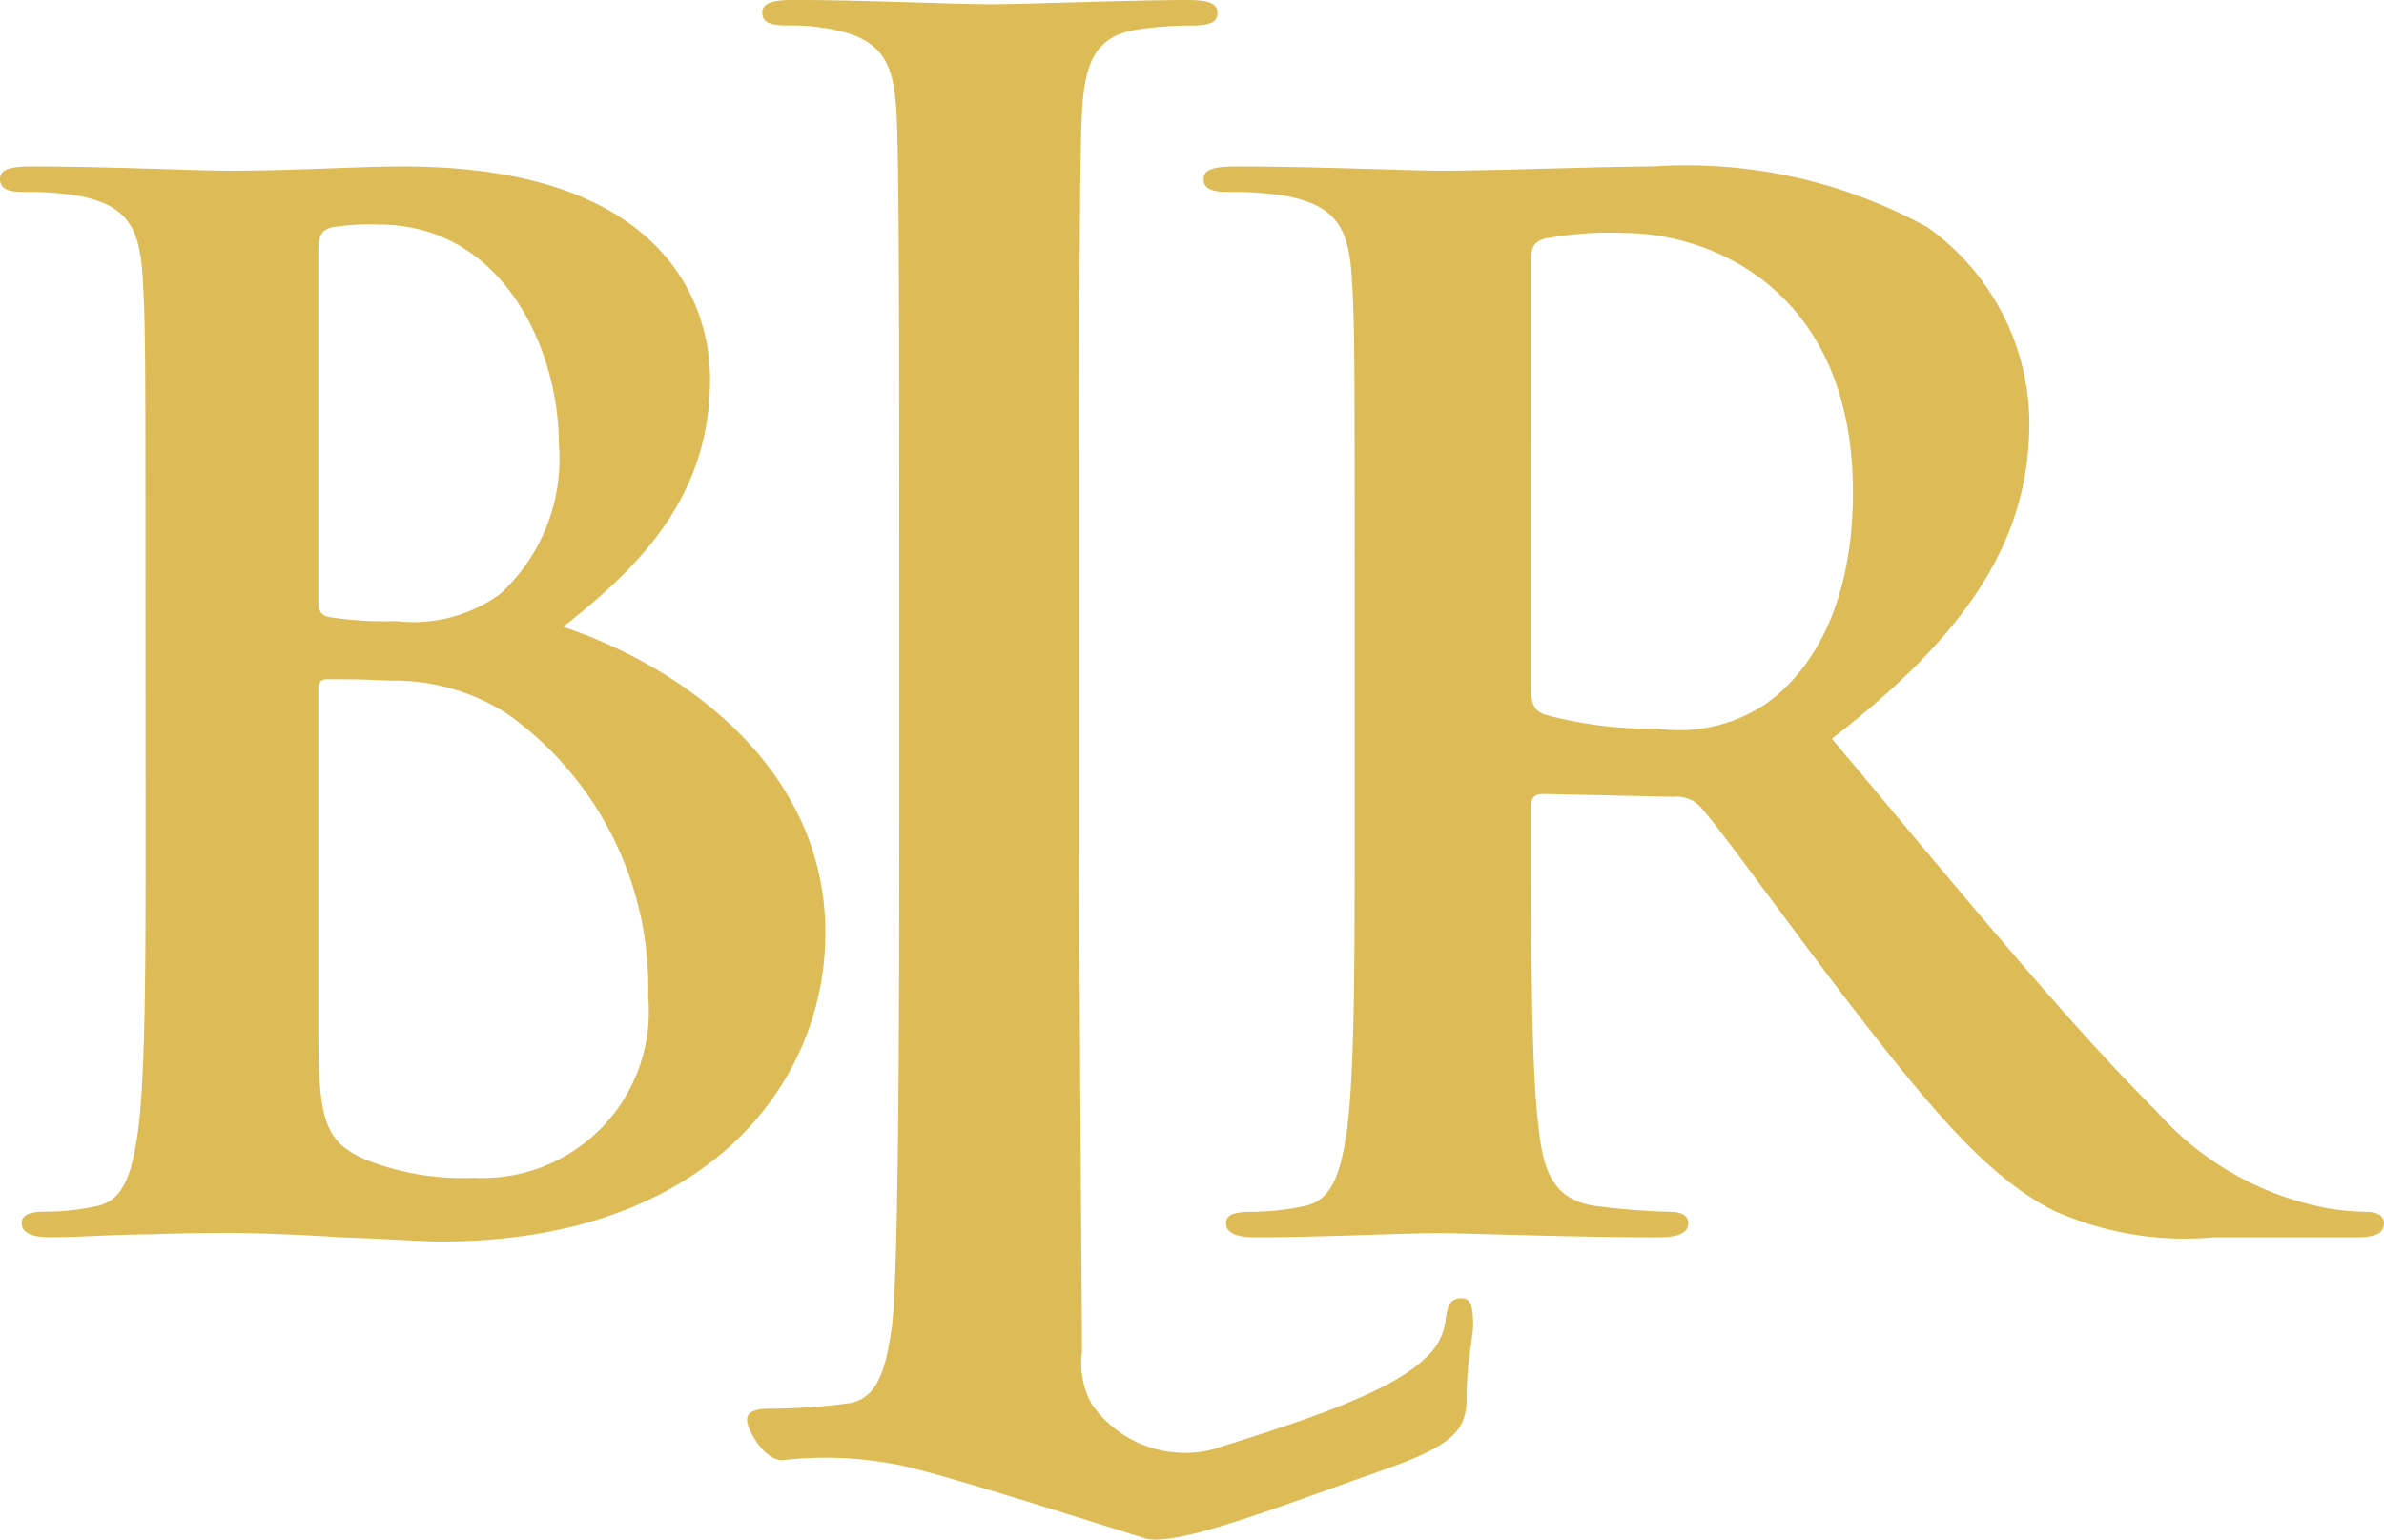 <svg xmlns="http://www.w3.org/2000/svg" viewBox="0 0 49.626 32.049"><defs><style>.cls-1{fill:#ddbc58;}</style></defs><title>blr_logo</title><g id="Layer_2" data-name="Layer 2"><g id="Layer_1-2" data-name="Layer 1"><g id="Page-1"><path id="Fill-1" class="cls-1" d="M10.584,14.876a4.351,4.351,0,0,0-2.488-.707c-.541-.029-.84-.029-1.29-.029-.119,0-.179.059-.179.206v6.989c0,1.945.089,2.447,1.049,2.83a5.479,5.479,0,0,0,2.188.354,3.465,3.465,0,0,0,3.628-3.774,6.98,6.98,0,0,0-2.908-5.868ZM6.627,12.517c0,.236.089.295.209.325a7.506,7.506,0,0,0,1.409.088,3.087,3.087,0,0,0,2.16-.56,3.817,3.817,0,0,0,1.229-3.125c0-1.976-1.17-4.57-3.748-4.57a4.966,4.966,0,0,0-.99.059c-.209.059-.269.177-.269.502Zm-3.599-.501c0-4.482,0-5.308-.059-6.251C2.908,4.761,2.668,4.29,1.679,4.084A6.292,6.292,0,0,0,.51,3.996c-.331,0-.51-.059-.51-.266,0-.206.209-.265.659-.265,1.589,0,3.479.088,4.078.088,1.469,0,2.64-.088,3.658-.088,5.427,0,6.386,2.86,6.386,4.423,0,2.417-1.408,3.862-3.057,5.16,2.457.825,5.457,2.919,5.457,6.369,0,3.155-2.488,6.428-8.005,6.428-.36,0-1.229-.061-2.098-.088-.9-.06-1.8-.09-2.25-.09-.33,0-.989,0-1.709.029-.69,0-1.469.06-2.069.06-.39,0-.598-.09-.598-.296,0-.147.12-.236.48-.236a4.974,4.974,0,0,0,1.08-.117c.599-.118.749-.767.869-1.622.15-1.238.15-3.568.15-6.281Z"/><path id="Fill-3" class="cls-1" d="M22.466,17.205c0,3.775.057,10.111.057,10.926a1.801,1.801,0,0,0,.196,1.088,2.364,2.364,0,0,0,2.495.962c1.367-.431,3.652-1.119,4.431-1.887a1.253,1.253,0,0,0,.448-.814c.033-.265.072-.444.313-.454.209-.008.245.138.259.491.012.325-.136.781-.136,1.606,0,.672-.324.985-1.792,1.499-2.123.744-4.267,1.596-4.911,1.398-1.289-.397-4.552-1.45-5.264-1.551a7.787,7.787,0,0,0-2.236-.077c-.385.061-.776-.625-.776-.831,0-.148.12-.236.479-.236a12.829,12.829,0,0,0,1.67-.118c.6-.118.75-.765.87-1.622.15-1.238.15-7.668.15-10.38v-5.189c0-4.482,0-8.772-.06-9.716C18.598,1.298,18.357.826,17.368.619a4.496,4.496,0,0,0-.989-.089c-.33,0-.511-.058-.511-.266,0-.206.211-.265.659-.265,1.41,0,3.298.088,4.108.088C21.355.088,23.544,0,24.713,0c.42,0,.63.059.63.265,0,.207-.18.266-.54.266a8.067,8.067,0,0,0-1.169.089c-.81.147-1.05.649-1.109,1.68-.059.944-.059,5.234-.059,9.716Z"/><path id="Fill-5" class="cls-1" d="M31.874,14.345c0,.325.063.442.281.531a8.65,8.65,0,0,0,2.367.295,3.242,3.242,0,0,0,2.211-.502c.935-.649,1.838-2.006,1.838-4.423,0-4.186-2.928-5.396-4.765-5.396a7.199,7.199,0,0,0-1.65.118c-.218.059-.281.177-.281.413Zm-3.675-2.329c0-4.482,0-5.307-.061-6.251-.063-1.003-.312-1.475-1.34-1.681a6.82,6.82,0,0,0-1.215-.088c-.342,0-.529-.059-.529-.266,0-.206.218-.265.684-.265,1.651,0,3.613.088,4.267.088,1.058,0,3.426-.088,4.391-.088a10.407,10.407,0,0,1,5.73,1.268,5.038,5.038,0,0,1,2.118,4.04c0,2.182-.966,4.187-4.112,6.604,2.772,3.303,4.92,5.927,6.758,7.755a6.303,6.303,0,0,0,3.488,2.006,5.158,5.158,0,0,0,.872.089c.249,0,.374.088.374.235,0,.236-.218.296-.593.296H46.075a6.641,6.641,0,0,1-3.332-.561c-1.34-.677-2.522-2.065-4.266-4.335-1.245-1.621-2.679-3.627-3.084-4.069a.67.67,0,0,0-.56-.206l-2.71-.059c-.156,0-.249.059-.249.236v.413c0,2.742,0,5.071.156,6.309.093.855.28,1.504,1.215,1.623a15.226,15.226,0,0,0,1.525.118c.249,0,.374.088.374.235,0,.207-.218.296-.623.296-1.806,0-4.11-.089-4.577-.089-.593,0-2.554.089-3.8.089-.405,0-.623-.089-.623-.296,0-.147.125-.235.499-.235a5.399,5.399,0,0,0,1.121-.118c.623-.119.779-.768.903-1.623.155-1.238.155-3.567.155-6.28Z"/></g></g></g></svg>